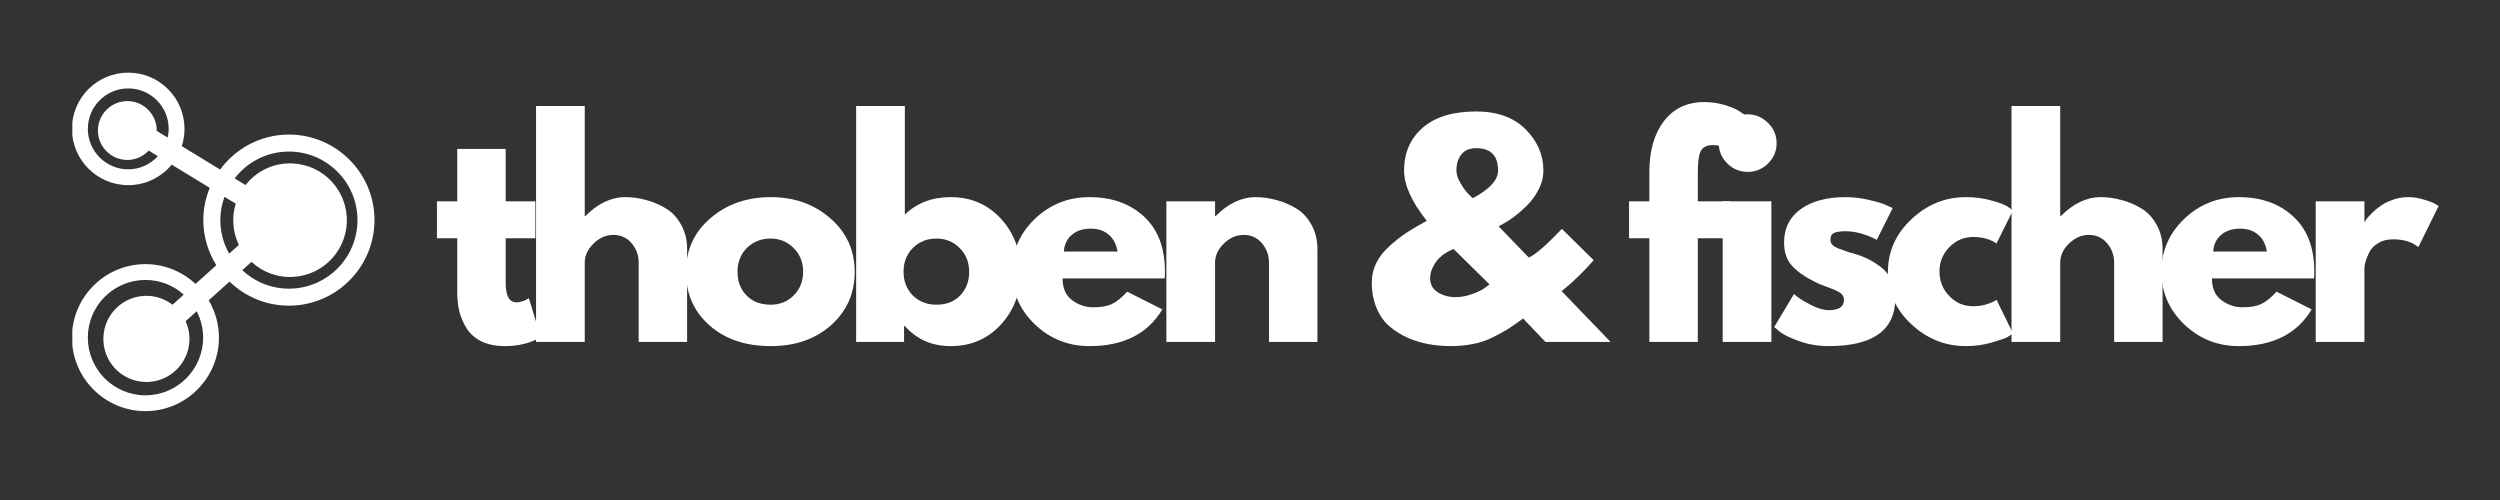 <svg xmlns="http://www.w3.org/2000/svg" width="200" zoomAndPan="magnify" viewBox="0 0 150 30" height="40"
     preserveAspectRatio="xMidYMid meet" version="1.0">
    <rect x="0" y="0" width="150" height="30" fill="#333333" stroke="none"/>
    <defs>
        <g/>
        <clipPath id="dc51af3a54">
            <path d="M 4.34 4.344 L 22.484 4.344 L 22.484 24.668 L 4.34 24.668 Z M 4.34 4.344 " clip-rule="nonzero"/>
        </clipPath>
    </defs>
    <g clip-path="url(#dc51af3a54)">
        <path fill="#ffffff" d="M 7.695 5.305 C 9.035 5.305 10.121 6.395 10.121 7.73 C 10.121 7.914 10.098 8.086 10.062 8.254 L 9.395 7.848 C 9.395 7.809 9.402 7.766 9.402 7.727 C 9.344 6.754 8.508 6.012 7.535 6.07 C 6.562 6.129 5.82 6.965 5.879 7.938 C 5.938 8.91 6.773 9.648 7.746 9.594 C 8.211 9.566 8.625 9.352 8.922 9.035 L 9.473 9.371 C 9.031 9.855 8.398 10.16 7.695 10.16 C 6.355 10.16 5.27 9.07 5.27 7.73 C 5.27 6.395 6.355 5.305 7.695 5.305 Z M 17.336 9.094 C 19.605 9.094 21.449 10.938 21.449 13.203 C 21.449 15.477 19.605 17.32 17.336 17.32 C 16.254 17.32 15.27 16.898 14.535 16.211 L 15.09 15.711 C 15.746 16.32 16.641 16.672 17.605 16.613 C 19.488 16.5 20.918 14.887 20.805 13.008 C 20.691 11.129 19.078 9.695 17.199 9.809 C 16.188 9.867 15.312 10.367 14.73 11.102 L 14.078 10.703 C 14.828 9.727 16.008 9.094 17.336 9.094 Z M 12.188 20.254 C 12.188 22.164 10.637 23.719 8.727 23.719 C 6.82 23.719 5.27 22.164 5.27 20.254 C 5.27 18.348 6.82 16.797 8.727 16.797 C 9.609 16.797 10.414 17.129 11.023 17.676 L 10.352 18.285 C 9.879 17.918 9.273 17.715 8.629 17.754 C 7.207 17.84 6.121 19.062 6.207 20.488 C 6.289 21.914 7.512 23 8.938 22.914 C 10.363 22.828 11.449 21.605 11.363 20.176 C 11.344 19.852 11.262 19.551 11.137 19.27 L 11.801 18.672 C 12.047 19.148 12.188 19.684 12.188 20.254 Z M 13.219 13.203 C 13.219 12.715 13.312 12.246 13.469 11.809 L 14.145 12.219 C 14.027 12.598 13.977 12.996 14 13.414 C 14.027 13.875 14.145 14.305 14.332 14.695 L 13.75 15.219 C 13.414 14.625 13.219 13.938 13.219 13.203 Z M 7.695 11.109 C 8.742 11.109 9.684 10.629 10.301 9.879 L 12.586 11.27 C 12.34 11.867 12.199 12.523 12.199 13.203 C 12.199 14.199 12.488 15.125 12.98 15.914 L 11.73 17.035 C 10.945 16.301 9.887 15.848 8.727 15.848 C 6.297 15.848 4.316 17.824 4.316 20.254 C 4.316 22.688 6.297 24.668 8.727 24.668 C 11.16 24.668 13.137 22.688 13.137 20.254 C 13.137 19.441 12.91 18.68 12.523 18.02 L 13.773 16.895 C 14.699 17.789 15.953 18.34 17.336 18.34 C 20.164 18.34 22.469 16.035 22.469 13.203 C 22.469 10.375 20.164 8.074 17.336 8.074 C 15.641 8.074 14.141 8.902 13.207 10.172 L 10.906 8.77 C 11.012 8.441 11.07 8.094 11.07 7.73 C 11.07 5.871 9.559 4.359 7.695 4.359 C 5.832 4.359 4.316 5.871 4.316 7.73 C 4.316 9.594 5.832 11.109 7.695 11.109 " fill-opacity="1" fill-rule="nonzero"/>
    </g>
    <g fill="#ffffff" fill-opacity="1">
        <g transform="translate(25.951, 20.516)">
            <g>
                <path d="M 1.484 -8.438 L 1.484 -11.578 L 4.391 -11.578 L 4.391 -8.438 L 6.172 -8.438 L 6.172 -6.219 L 4.391 -6.219 L 4.391 -3.531 C 4.391 -2.758 4.609 -2.375 5.047 -2.375 C 5.16 -2.375 5.273 -2.395 5.391 -2.438 C 5.516 -2.477 5.609 -2.52 5.672 -2.562 L 5.781 -2.625 L 6.5 -0.281 C 5.875 0.07 5.16 0.25 4.359 0.25 C 3.805 0.25 3.332 0.156 2.938 -0.031 C 2.551 -0.227 2.254 -0.488 2.047 -0.812 C 1.848 -1.133 1.703 -1.473 1.609 -1.828 C 1.523 -2.191 1.484 -2.578 1.484 -2.984 L 1.484 -6.219 L 0.266 -6.219 L 0.266 -8.438 Z M 1.484 -8.438 "/>
            </g>
        </g>
    </g>
    <g fill="#ffffff" fill-opacity="1">
        <g transform="translate(31.179, 20.516)">
            <g>
                <path d="M 0.984 0 L 0.984 -14.156 L 3.906 -14.156 L 3.906 -7.547 L 3.938 -7.547 C 4.688 -8.305 5.488 -8.688 6.344 -8.688 C 6.758 -8.688 7.172 -8.629 7.578 -8.516 C 7.992 -8.41 8.391 -8.242 8.766 -8.016 C 9.148 -7.785 9.457 -7.457 9.688 -7.031 C 9.926 -6.613 10.047 -6.125 10.047 -5.562 L 10.047 0 L 7.141 0 L 7.141 -4.766 C 7.141 -5.203 7 -5.586 6.719 -5.922 C 6.438 -6.254 6.07 -6.422 5.625 -6.422 C 5.188 -6.422 4.789 -6.25 4.438 -5.906 C 4.082 -5.562 3.906 -5.18 3.906 -4.766 L 3.906 0 Z M 0.984 0 "/>
            </g>
        </g>
    </g>
    <g fill="#ffffff" fill-opacity="1">
        <g transform="translate(40.782, 20.516)">
            <g>
                <path d="M 1.781 -1 C 0.844 -1.832 0.375 -2.898 0.375 -4.203 C 0.375 -5.516 0.863 -6.586 1.844 -7.422 C 2.82 -8.266 4.031 -8.688 5.469 -8.688 C 6.875 -8.688 8.062 -8.266 9.031 -7.422 C 10.008 -6.578 10.5 -5.504 10.5 -4.203 C 10.5 -2.91 10.023 -1.844 9.078 -1 C 8.129 -0.164 6.926 0.25 5.469 0.25 C 3.945 0.25 2.719 -0.164 1.781 -1 Z M 4.031 -5.641 C 3.656 -5.266 3.469 -4.785 3.469 -4.203 C 3.469 -3.629 3.648 -3.156 4.016 -2.781 C 4.379 -2.414 4.859 -2.234 5.453 -2.234 C 6.016 -2.234 6.477 -2.422 6.844 -2.797 C 7.219 -3.172 7.406 -3.645 7.406 -4.219 C 7.406 -4.789 7.211 -5.266 6.828 -5.641 C 6.453 -6.016 5.992 -6.203 5.453 -6.203 C 4.891 -6.203 4.414 -6.016 4.031 -5.641 Z M 4.031 -5.641 "/>
            </g>
        </g>
    </g>
    <g fill="#ffffff" fill-opacity="1">
        <g transform="translate(50.385, 20.516)">
            <g>
                <path d="M 9.672 -7.391 C 10.461 -6.523 10.859 -5.469 10.859 -4.219 C 10.859 -2.969 10.461 -1.91 9.672 -1.047 C 8.879 -0.18 7.875 0.25 6.656 0.25 C 5.539 0.25 4.625 -0.148 3.906 -0.953 L 3.859 -0.953 L 3.859 0 L 0.984 0 L 0.984 -14.156 L 3.906 -14.156 L 3.906 -7.641 C 4.625 -8.336 5.539 -8.688 6.656 -8.688 C 7.875 -8.688 8.879 -8.254 9.672 -7.391 Z M 7.219 -2.781 C 7.582 -3.156 7.766 -3.629 7.766 -4.203 C 7.766 -4.785 7.57 -5.266 7.188 -5.641 C 6.812 -6.016 6.348 -6.203 5.797 -6.203 C 5.242 -6.203 4.773 -6.016 4.391 -5.641 C 4.016 -5.266 3.828 -4.789 3.828 -4.219 C 3.828 -3.645 4.008 -3.172 4.375 -2.797 C 4.75 -2.422 5.223 -2.234 5.797 -2.234 C 6.391 -2.234 6.863 -2.414 7.219 -2.781 Z M 7.219 -2.781 "/>
            </g>
        </g>
    </g>
    <g fill="#ffffff" fill-opacity="1">
        <g transform="translate(60.349, 20.516)">
            <g>
                <path d="M 9.531 -3.812 L 3.406 -3.812 C 3.406 -3.219 3.598 -2.781 3.984 -2.5 C 4.367 -2.219 4.785 -2.078 5.234 -2.078 C 5.703 -2.078 6.07 -2.141 6.344 -2.266 C 6.625 -2.391 6.938 -2.641 7.281 -3.016 L 9.391 -1.953 C 8.516 -0.484 7.055 0.25 5.016 0.25 C 3.742 0.25 2.648 -0.188 1.734 -1.062 C 0.828 -1.938 0.375 -2.988 0.375 -4.219 C 0.375 -5.445 0.828 -6.5 1.734 -7.375 C 2.648 -8.25 3.742 -8.688 5.016 -8.688 C 6.359 -8.688 7.445 -8.301 8.281 -7.531 C 9.125 -6.758 9.547 -5.656 9.547 -4.219 C 9.547 -4.02 9.539 -3.883 9.531 -3.812 Z M 3.484 -5.422 L 6.703 -5.422 C 6.629 -5.867 6.453 -6.207 6.172 -6.438 C 5.898 -6.676 5.539 -6.797 5.094 -6.797 C 4.613 -6.797 4.227 -6.664 3.938 -6.406 C 3.656 -6.156 3.504 -5.828 3.484 -5.422 Z M 3.484 -5.422 "/>
            </g>
        </g>
    </g>
    <g fill="#ffffff" fill-opacity="1">
        <g transform="translate(68.998, 20.516)">
            <g>
                <path d="M 0.984 0 L 0.984 -8.438 L 3.906 -8.438 L 3.906 -7.547 L 3.938 -7.547 C 4.688 -8.305 5.488 -8.688 6.344 -8.688 C 6.758 -8.688 7.172 -8.629 7.578 -8.516 C 7.992 -8.41 8.391 -8.242 8.766 -8.016 C 9.148 -7.785 9.457 -7.457 9.688 -7.031 C 9.926 -6.613 10.047 -6.125 10.047 -5.562 L 10.047 0 L 7.141 0 L 7.141 -4.766 C 7.141 -5.203 7 -5.586 6.719 -5.922 C 6.438 -6.254 6.07 -6.422 5.625 -6.422 C 5.188 -6.422 4.789 -6.25 4.438 -5.906 C 4.082 -5.562 3.906 -5.18 3.906 -4.766 L 3.906 0 Z M 0.984 0 "/>
            </g>
        </g>
    </g>
    <g fill="#ffffff" fill-opacity="1">
        <g transform="translate(78.601, 20.516)">
            <g/>
        </g>
    </g>
    <g fill="#ffffff" fill-opacity="1">
        <g transform="translate(81.823, 20.516)">
            <g>
                <path d="M 0.484 -3.562 C 0.484 -3.969 0.57 -4.359 0.75 -4.734 C 0.938 -5.109 1.203 -5.445 1.547 -5.75 C 1.891 -6.062 2.234 -6.332 2.578 -6.562 C 2.93 -6.789 3.332 -7.023 3.781 -7.266 C 2.875 -8.41 2.422 -9.414 2.422 -10.281 C 2.422 -11.352 2.797 -12.211 3.547 -12.859 C 4.297 -13.504 5.363 -13.828 6.75 -13.828 C 8.02 -13.828 9.008 -13.469 9.719 -12.75 C 10.426 -12.039 10.781 -11.219 10.781 -10.281 C 10.781 -9.895 10.688 -9.52 10.5 -9.156 C 10.312 -8.789 10.086 -8.477 9.828 -8.219 C 9.566 -7.957 9.305 -7.727 9.047 -7.531 C 8.785 -7.332 8.562 -7.188 8.375 -7.094 L 8.094 -6.938 L 9.906 -5.062 C 10.301 -5.238 10.961 -5.812 11.891 -6.781 L 13.797 -4.906 C 13.18 -4.195 12.539 -3.578 11.875 -3.047 L 14.812 0 L 10.906 0 L 9.562 -1.406 C 9.145 -1.102 8.836 -0.891 8.641 -0.766 C 8.441 -0.641 8.145 -0.477 7.75 -0.281 C 7.363 -0.082 6.961 0.051 6.547 0.125 C 6.141 0.207 5.691 0.25 5.203 0.25 C 4.773 0.25 4.352 0.211 3.938 0.141 C 3.52 0.066 3.098 -0.055 2.672 -0.234 C 2.254 -0.422 1.883 -0.648 1.562 -0.922 C 1.238 -1.191 0.977 -1.555 0.781 -2.016 C 0.582 -2.473 0.484 -2.988 0.484 -3.562 Z M 6.75 -11.625 C 6.352 -11.625 6.055 -11.5 5.859 -11.25 C 5.66 -11 5.562 -10.676 5.562 -10.281 C 5.562 -10.051 5.645 -9.797 5.812 -9.516 C 5.977 -9.234 6.141 -9.016 6.297 -8.859 L 6.547 -8.625 C 7.555 -9.164 8.062 -9.719 8.062 -10.281 C 8.062 -11.176 7.625 -11.625 6.75 -11.625 Z M 7.547 -3.453 L 5.391 -5.578 C 5.359 -5.566 5.312 -5.547 5.25 -5.516 C 5.188 -5.492 5.07 -5.43 4.906 -5.328 C 4.738 -5.223 4.594 -5.102 4.469 -4.969 C 4.352 -4.844 4.242 -4.676 4.141 -4.469 C 4.035 -4.258 3.984 -4.039 3.984 -3.812 C 3.984 -3.457 4.133 -3.18 4.438 -2.984 C 4.75 -2.785 5.109 -2.688 5.516 -2.688 C 5.836 -2.688 6.172 -2.75 6.516 -2.875 C 6.859 -3 7.113 -3.125 7.281 -3.25 Z M 7.547 -3.453 "/>
            </g>
        </g>
    </g>
    <g fill="#ffffff" fill-opacity="1">
        <g transform="translate(94.255, 20.516)">
            <g/>
        </g>
    </g>
    <g fill="#ffffff" fill-opacity="1">
        <g transform="translate(97.477, 20.516)">
            <g>
                <path d="M 1.484 -8.438 L 1.484 -10.234 C 1.492 -11.492 1.785 -12.5 2.359 -13.25 C 2.941 -14.008 3.75 -14.391 4.781 -14.391 C 5.227 -14.391 5.648 -14.328 6.047 -14.203 C 6.441 -14.078 6.727 -13.953 6.906 -13.828 L 7.188 -13.641 L 6.172 -11.578 C 5.91 -11.734 5.617 -11.812 5.297 -11.812 C 4.93 -11.812 4.688 -11.688 4.562 -11.438 C 4.445 -11.195 4.391 -10.77 4.391 -10.156 L 4.391 -8.438 L 6.328 -8.438 L 6.328 -6.219 L 4.391 -6.219 L 4.391 0 L 1.484 0 L 1.484 -6.219 L 0.266 -6.219 L 0.266 -8.438 Z M 1.484 -8.438 "/>
            </g>
        </g>
    </g>
    <g fill="#ffffff" fill-opacity="1">
        <g transform="translate(102.377, 20.516)">
            <g>
                <path d="M 1.266 -13.141 C 1.609 -13.484 2.016 -13.656 2.484 -13.656 C 2.953 -13.656 3.359 -13.484 3.703 -13.141 C 4.047 -12.805 4.219 -12.398 4.219 -11.922 C 4.219 -11.453 4.047 -11.047 3.703 -10.703 C 3.359 -10.367 2.953 -10.203 2.484 -10.203 C 2.016 -10.203 1.609 -10.367 1.266 -10.703 C 0.922 -11.047 0.75 -11.453 0.75 -11.922 C 0.75 -12.398 0.922 -12.805 1.266 -13.141 Z M 0.984 -8.438 L 0.984 0 L 3.906 0 L 3.906 -8.438 Z M 0.984 -8.438 "/>
            </g>
        </g>
    </g>
    <g fill="#ffffff" fill-opacity="1">
        <g transform="translate(106.076, 20.516)">
            <g>
                <path d="M 4.656 -8.688 C 5.133 -8.688 5.609 -8.629 6.078 -8.516 C 6.555 -8.41 6.91 -8.301 7.141 -8.188 L 7.484 -8.031 L 6.531 -6.125 C 5.875 -6.469 5.25 -6.641 4.656 -6.641 C 4.32 -6.641 4.086 -6.602 3.953 -6.531 C 3.816 -6.469 3.75 -6.336 3.75 -6.141 C 3.75 -6.098 3.754 -6.051 3.766 -6 C 3.773 -5.957 3.797 -5.914 3.828 -5.875 C 3.867 -5.844 3.898 -5.812 3.922 -5.781 C 3.953 -5.75 4 -5.719 4.062 -5.688 C 4.125 -5.656 4.176 -5.629 4.219 -5.609 C 4.258 -5.598 4.32 -5.578 4.406 -5.547 C 4.5 -5.516 4.566 -5.488 4.609 -5.469 C 4.648 -5.457 4.723 -5.43 4.828 -5.391 C 4.93 -5.359 5.008 -5.336 5.062 -5.328 C 5.406 -5.234 5.703 -5.125 5.953 -5 C 6.203 -4.883 6.469 -4.723 6.75 -4.516 C 7.031 -4.305 7.25 -4.039 7.406 -3.719 C 7.562 -3.395 7.641 -3.031 7.641 -2.625 C 7.641 -0.707 6.305 0.25 3.641 0.25 C 3.035 0.25 2.461 0.156 1.922 -0.031 C 1.379 -0.219 0.984 -0.406 0.734 -0.594 L 0.375 -0.891 L 1.562 -2.875 C 1.645 -2.801 1.758 -2.711 1.906 -2.609 C 2.051 -2.504 2.305 -2.359 2.672 -2.172 C 3.047 -1.992 3.375 -1.906 3.656 -1.906 C 4.258 -1.906 4.562 -2.109 4.562 -2.516 C 4.562 -2.703 4.484 -2.848 4.328 -2.953 C 4.172 -3.055 3.91 -3.172 3.547 -3.297 C 3.18 -3.43 2.895 -3.555 2.688 -3.672 C 2.156 -3.941 1.734 -4.25 1.422 -4.594 C 1.117 -4.938 0.969 -5.395 0.969 -5.969 C 0.969 -6.82 1.301 -7.488 1.969 -7.969 C 2.633 -8.445 3.531 -8.688 4.656 -8.688 Z M 4.656 -8.688 "/>
            </g>
        </g>
    </g>
    <g fill="#ffffff" fill-opacity="1">
        <g transform="translate(112.9, 20.516)">
            <g>
                <path d="M 5.484 -6.297 C 4.93 -6.297 4.457 -6.094 4.062 -5.688 C 3.664 -5.281 3.469 -4.797 3.469 -4.234 C 3.469 -3.648 3.664 -3.156 4.062 -2.75 C 4.457 -2.344 4.93 -2.141 5.484 -2.141 C 5.742 -2.141 5.988 -2.172 6.219 -2.234 C 6.457 -2.305 6.633 -2.375 6.75 -2.438 L 6.891 -2.531 L 7.875 -0.516 C 7.801 -0.453 7.695 -0.379 7.562 -0.297 C 7.426 -0.223 7.113 -0.113 6.625 0.031 C 6.133 0.176 5.609 0.25 5.047 0.25 C 3.805 0.25 2.719 -0.188 1.781 -1.062 C 0.844 -1.938 0.375 -2.984 0.375 -4.203 C 0.375 -5.422 0.844 -6.473 1.781 -7.359 C 2.719 -8.242 3.805 -8.688 5.047 -8.688 C 5.609 -8.688 6.125 -8.617 6.594 -8.484 C 7.07 -8.359 7.406 -8.227 7.594 -8.094 L 7.875 -7.891 L 6.891 -5.906 C 6.523 -6.164 6.055 -6.297 5.484 -6.297 Z M 5.484 -6.297 "/>
            </g>
        </g>
    </g>
    <g fill="#ffffff" fill-opacity="1">
        <g transform="translate(119.707, 20.516)">
            <g>
                <path d="M 0.984 0 L 0.984 -14.156 L 3.906 -14.156 L 3.906 -7.547 L 3.938 -7.547 C 4.688 -8.305 5.488 -8.688 6.344 -8.688 C 6.758 -8.688 7.172 -8.629 7.578 -8.516 C 7.992 -8.41 8.391 -8.242 8.766 -8.016 C 9.148 -7.785 9.457 -7.457 9.688 -7.031 C 9.926 -6.613 10.047 -6.125 10.047 -5.562 L 10.047 0 L 7.141 0 L 7.141 -4.766 C 7.141 -5.203 7 -5.586 6.719 -5.922 C 6.438 -6.254 6.07 -6.422 5.625 -6.422 C 5.188 -6.422 4.789 -6.25 4.438 -5.906 C 4.082 -5.562 3.906 -5.18 3.906 -4.766 L 3.906 0 Z M 0.984 0 "/>
            </g>
        </g>
    </g>
    <g fill="#ffffff" fill-opacity="1">
        <g transform="translate(129.31, 20.516)">
            <g>
                <path d="M 9.531 -3.812 L 3.406 -3.812 C 3.406 -3.219 3.598 -2.781 3.984 -2.5 C 4.367 -2.219 4.785 -2.078 5.234 -2.078 C 5.703 -2.078 6.07 -2.141 6.344 -2.266 C 6.625 -2.391 6.938 -2.641 7.281 -3.016 L 9.391 -1.953 C 8.516 -0.484 7.055 0.25 5.016 0.25 C 3.742 0.25 2.648 -0.188 1.734 -1.062 C 0.828 -1.938 0.375 -2.988 0.375 -4.219 C 0.375 -5.445 0.828 -6.5 1.734 -7.375 C 2.648 -8.25 3.742 -8.688 5.016 -8.688 C 6.359 -8.688 7.445 -8.301 8.281 -7.531 C 9.125 -6.758 9.547 -5.656 9.547 -4.219 C 9.547 -4.02 9.539 -3.883 9.531 -3.812 Z M 3.484 -5.422 L 6.703 -5.422 C 6.629 -5.867 6.453 -6.207 6.172 -6.438 C 5.898 -6.676 5.539 -6.797 5.094 -6.797 C 4.613 -6.797 4.227 -6.664 3.938 -6.406 C 3.656 -6.156 3.504 -5.828 3.484 -5.422 Z M 3.484 -5.422 "/>
            </g>
        </g>
    </g>
    <g fill="#ffffff" fill-opacity="1">
        <g transform="translate(137.959, 20.516)">
            <g>
                <path d="M 0.984 0 L 0.984 -8.438 L 3.906 -8.438 L 3.906 -7.219 L 3.938 -7.219 C 3.957 -7.258 3.988 -7.312 4.031 -7.375 C 4.082 -7.445 4.191 -7.566 4.359 -7.734 C 4.523 -7.898 4.703 -8.047 4.891 -8.172 C 5.078 -8.305 5.316 -8.426 5.609 -8.531 C 5.91 -8.633 6.211 -8.688 6.516 -8.688 C 6.836 -8.688 7.148 -8.641 7.453 -8.547 C 7.754 -8.461 7.977 -8.379 8.125 -8.297 L 8.359 -8.156 L 7.141 -5.688 C 6.773 -6 6.27 -6.156 5.625 -6.156 C 5.27 -6.156 4.969 -6.078 4.719 -5.922 C 4.469 -5.766 4.289 -5.578 4.188 -5.359 C 4.082 -5.141 4.008 -4.953 3.969 -4.797 C 3.926 -4.648 3.906 -4.531 3.906 -4.438 L 3.906 0 Z M 0.984 0 "/>
            </g>
        </g>
    </g>
</svg>